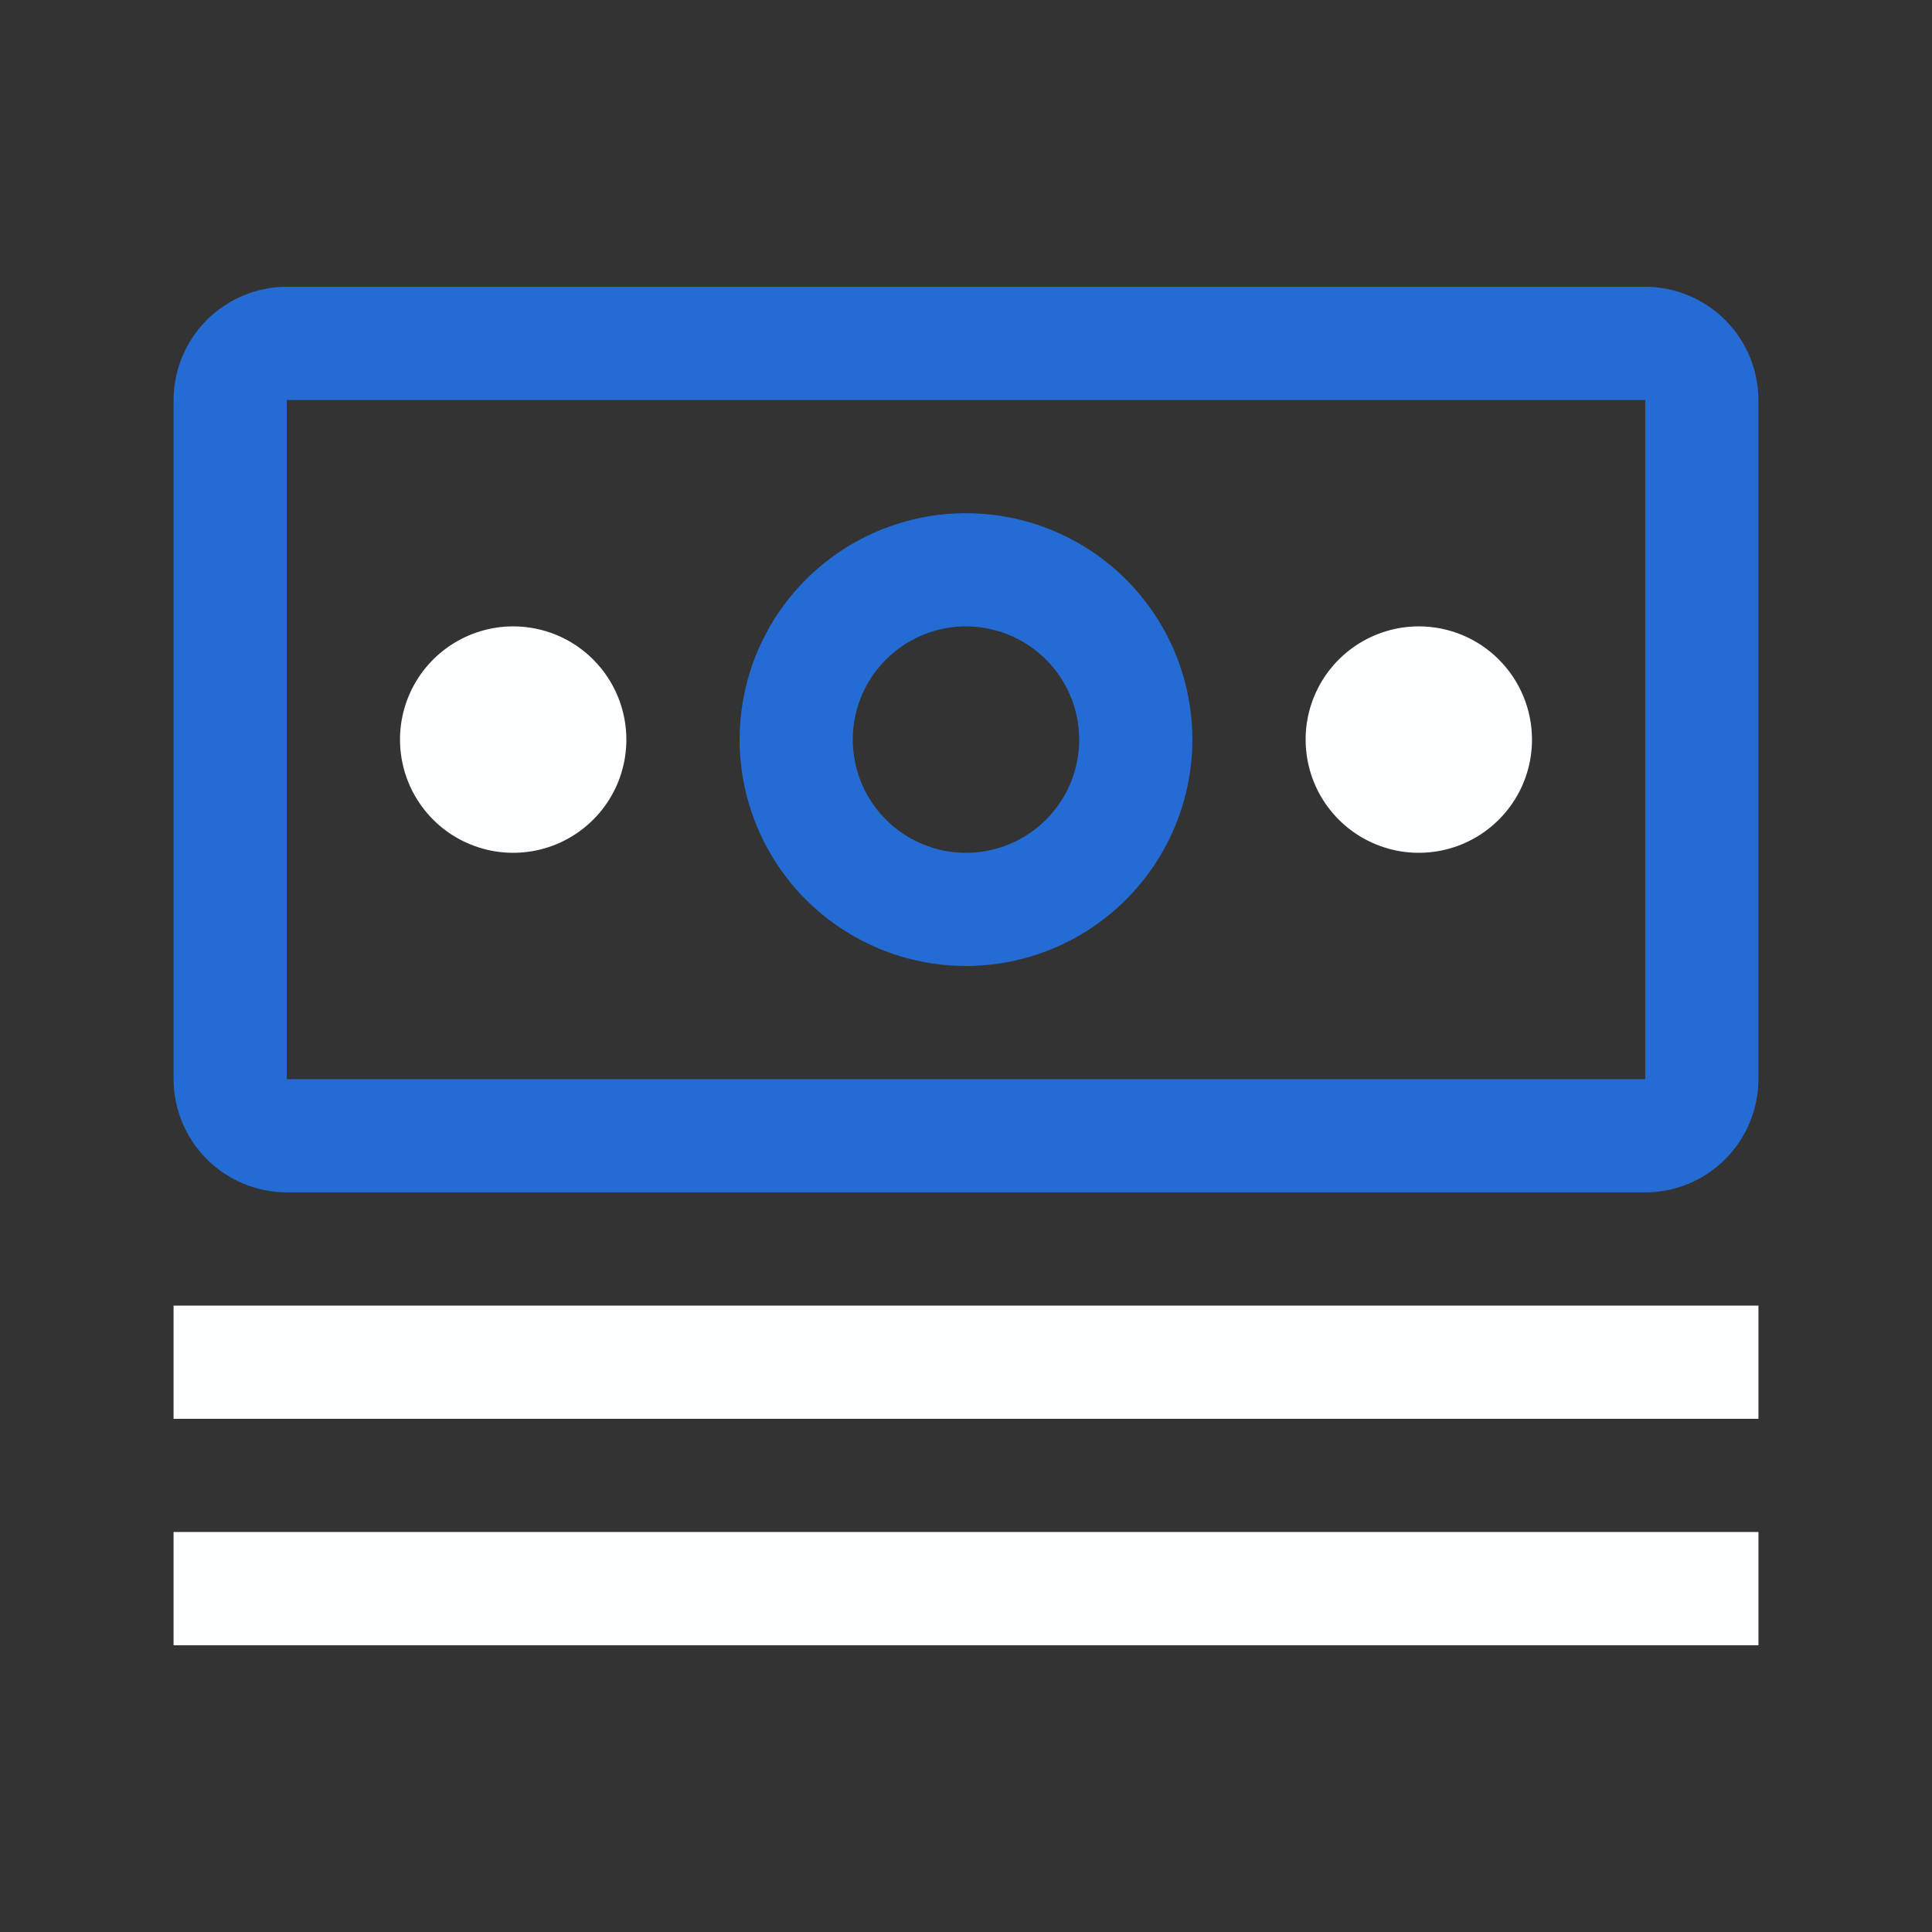 <svg width="24" height="24" viewBox="0 0 24 24" fill="none" xmlns="http://www.w3.org/2000/svg">
<rect x="0" y="0" width="24" height="24" fill="#333333" stroke="none"/>
<path d="M2.156 16.219H21.844V17.625H2.156V16.219Z" fill="#FCFEFF"/>
<path d="M2.156 19.031H21.844V20.438H2.156V19.031Z" fill="#FCFEFF"/>
<path d="M17.625 7.781C17.347 7.781 17.075 7.864 16.844 8.018C16.613 8.173 16.432 8.392 16.326 8.649C16.219 8.906 16.192 9.189 16.246 9.462C16.3 9.735 16.434 9.985 16.631 10.182C16.827 10.379 17.078 10.512 17.351 10.567C17.623 10.621 17.906 10.593 18.163 10.487C18.42 10.38 18.64 10.2 18.794 9.969C18.949 9.738 19.031 9.466 19.031 9.188C19.031 8.815 18.883 8.457 18.619 8.193C18.356 7.929 17.998 7.781 17.625 7.781Z" fill="#FCFEFF"/>
<path d="M12 12C11.444 12 10.9 11.835 10.438 11.526C9.975 11.217 9.614 10.778 9.402 10.264C9.189 9.75 9.133 9.184 9.242 8.639C9.35 8.093 9.618 7.592 10.011 7.199C10.405 6.805 10.906 6.538 11.451 6.429C11.997 6.321 12.562 6.376 13.076 6.589C13.59 6.802 14.03 7.162 14.338 7.625C14.648 8.087 14.812 8.631 14.812 9.188C14.812 9.933 14.515 10.648 13.988 11.175C13.46 11.703 12.746 11.999 12 12ZM12 7.781C11.722 7.781 11.45 7.864 11.219 8.018C10.988 8.173 10.807 8.392 10.701 8.649C10.594 8.906 10.566 9.189 10.621 9.462C10.675 9.735 10.809 9.985 11.006 10.182C11.202 10.379 11.453 10.512 11.726 10.567C11.998 10.621 12.281 10.593 12.538 10.487C12.795 10.38 13.015 10.2 13.169 9.969C13.324 9.738 13.406 9.466 13.406 9.188C13.406 8.815 13.258 8.457 12.994 8.194C12.73 7.93 12.373 7.782 12 7.781Z" fill="#246BD4"/>
<path d="M6.375 7.781C6.097 7.781 5.825 7.864 5.594 8.018C5.362 8.173 5.182 8.392 5.076 8.649C4.969 8.906 4.942 9.189 4.996 9.462C5.05 9.735 5.184 9.985 5.381 10.182C5.577 10.379 5.828 10.512 6.101 10.567C6.373 10.621 6.656 10.593 6.913 10.487C7.17 10.38 7.39 10.2 7.544 9.969C7.699 9.738 7.781 9.466 7.781 9.188C7.781 8.815 7.633 8.457 7.369 8.193C7.106 7.929 6.748 7.781 6.375 7.781Z" fill="#FCFEFF"/>
<path d="M20.438 14.812H3.562C3.19 14.812 2.833 14.663 2.569 14.4C2.306 14.136 2.157 13.779 2.156 13.406V4.969C2.157 4.596 2.306 4.239 2.569 3.975C2.833 3.712 3.19 3.563 3.562 3.562H20.438C20.81 3.563 21.167 3.712 21.431 3.975C21.694 4.239 21.843 4.596 21.844 4.969V13.406C21.843 13.779 21.695 14.136 21.431 14.4C21.168 14.664 20.81 14.812 20.438 14.812ZM20.438 4.969H3.562V13.406H20.438V4.969Z" fill="#246BD4"/>
</svg>
